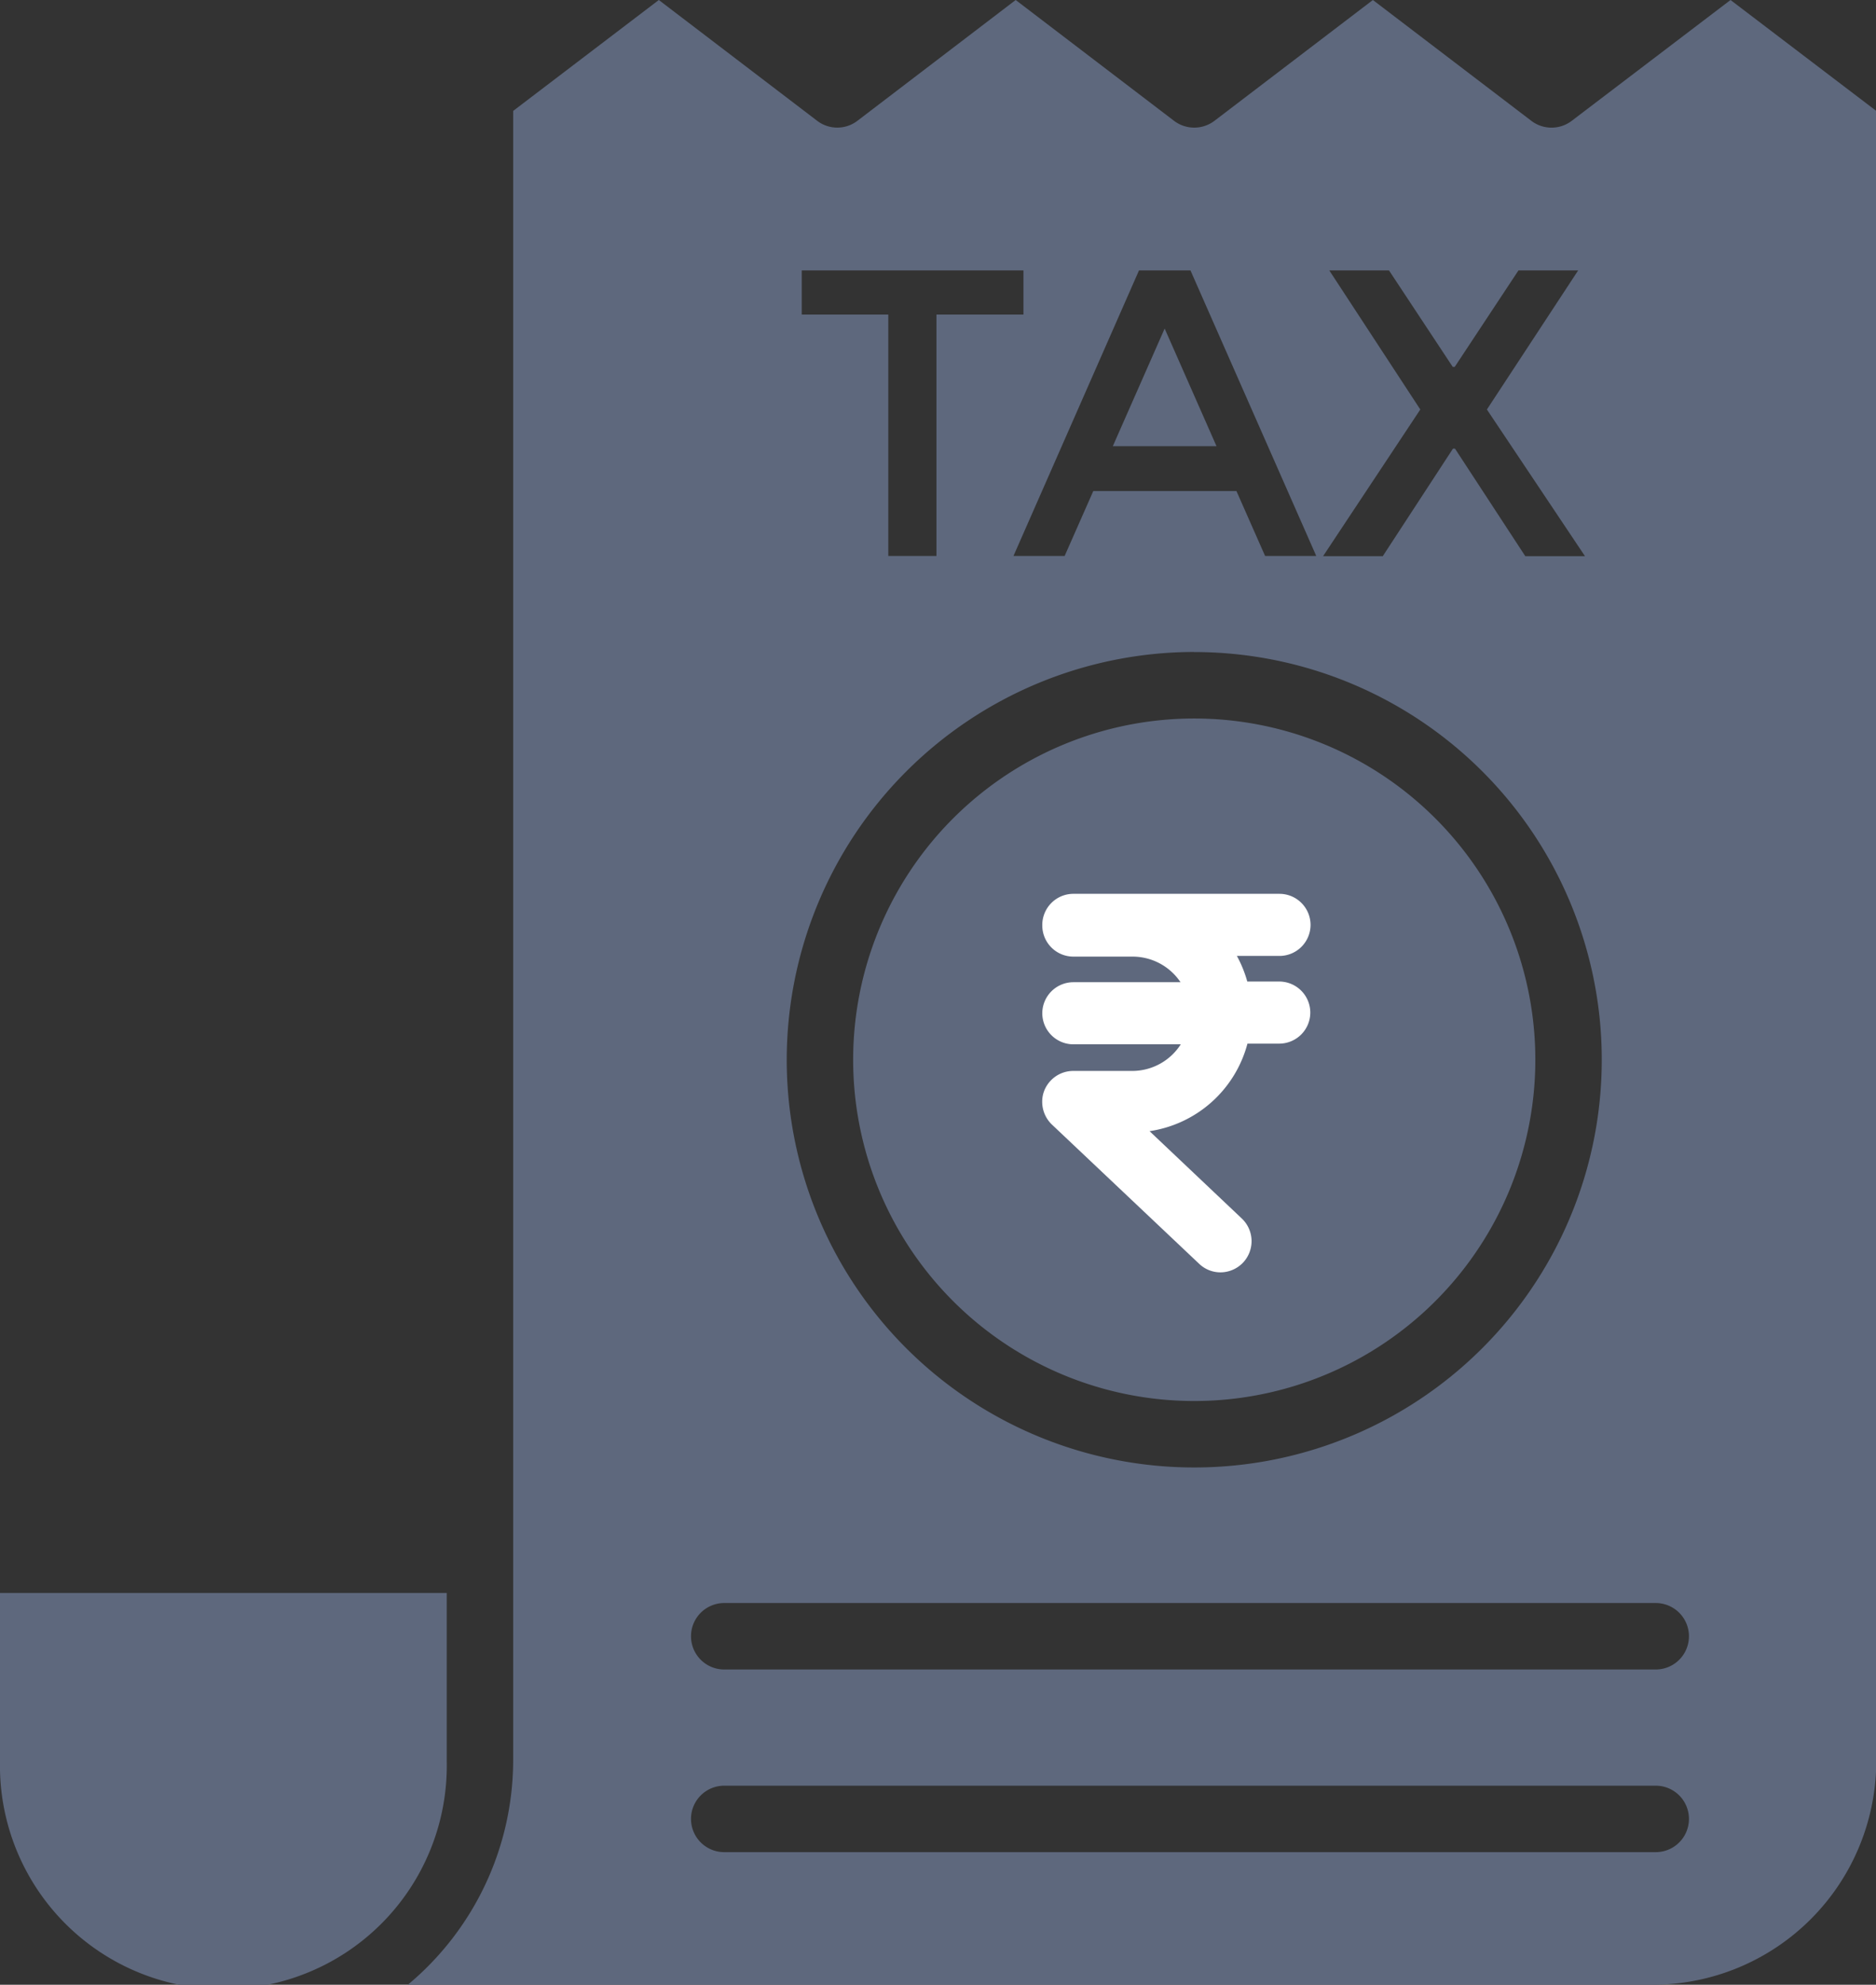 <?xml version="1.0" encoding="UTF-8"?> <svg xmlns="http://www.w3.org/2000/svg" xmlns:xlink="http://www.w3.org/1999/xlink" width="22" height="23.264" viewBox="0 0 22 23.264"><rect x="0" y="0" width="22" height="23.264" fill="#333333" stroke="none"/><defs><clipPath id="clip-path"><rect id="Rectangle_3403" data-name="Rectangle 3403" width="22" height="23.264" fill="#5e687d"></rect></clipPath></defs><g id="Group_29940" data-name="Group 29940" transform="translate(-803 -470)"><g id="Group_147" data-name="Group 147" transform="translate(803 470)"><g id="Group_145" data-name="Group 145"><g id="Group_144" data-name="Group 144" clip-path="url(#clip-path)"><path id="Path_288" data-name="Path 288" d="M13.658,10.6l-.608,1.379h1.216ZM5.239,25.421H0v1.973a2.62,2.62,0,1,0,5.239,0ZM14,23.171a4,4,0,1,0-3.995-4,4,4,0,0,0,3.995,4Z" transform="translate(0 -6.749)" fill="#5e687d"></path><path id="Path_289" data-name="Path 289" d="M28.668,0,26.805,1.417a.391.391,0,0,1-.472,0L24.474,0,22.615,1.417a.392.392,0,0,1-.472,0L20.285,0,18.429,1.416a.389.389,0,0,1-.472,0L16.1,0,14.392,1.3V20.644a3.431,3.431,0,0,1-1.235,2.62h14.6a2.623,2.623,0,0,0,2.62-2.62V1.3ZM23.963,3.17h.7l.747,1.13h.024l.747-1.13h.7L25.811,4.8l1.15,1.719h-.7l-.824-1.26h-.024l-.823,1.26h-.7L25.03,4.8,23.963,3.17Zm-1.628,0,1.475,3.347h-.6l-.336-.761H21.195l-.336.761h-.6L21.731,3.17h.6Zm-4.559,0h2.6v.517H19.356v2.83h-.565V3.687H17.776Zm4.6,4.473A4.779,4.779,0,1,1,17.6,12.421a4.784,4.784,0,0,1,4.773-4.779ZM27.791,21.71H16.867a.389.389,0,1,1,0-.779H27.791a.389.389,0,1,1,0,.779Zm0-2.141H16.867a.389.389,0,1,1,0-.779H27.791a.389.389,0,1,1,0,.779" transform="translate(-8.374)" fill="#5e687d"></path></g></g></g><path id="Path_291_-_Outline" data-name="Path 291 - Outline" d="M346.364-122.4h2.42a.365.365,0,0,1,.364.364.365.365,0,0,1-.364.364h-.5a1.414,1.414,0,0,1,.122.3h.375a.365.365,0,0,1,.364.364.365.365,0,0,1-.364.364h-.373a1.4,1.4,0,0,1-1.148,1.026l1.082,1.024a.366.366,0,0,1,.016.515.368.368,0,0,1-.266.116.362.362,0,0,1-.25-.1L346.11-119.7a.37.37,0,0,1-.109-.259.351.351,0,0,1,.025-.136l0,0h0a.368.368,0,0,1,.077-.118.365.365,0,0,1,.256-.111h.7a.676.676,0,0,0,.567-.312h-1.26a.365.365,0,0,1-.364-.364.365.365,0,0,1,.364-.364h1.257a.677.677,0,0,0-.564-.3h-.693a.365.365,0,0,1-.364-.364A.365.365,0,0,1,346.364-122.4Z" transform="translate(469.221 602.877)" fill="#fff"></path></g></svg> 